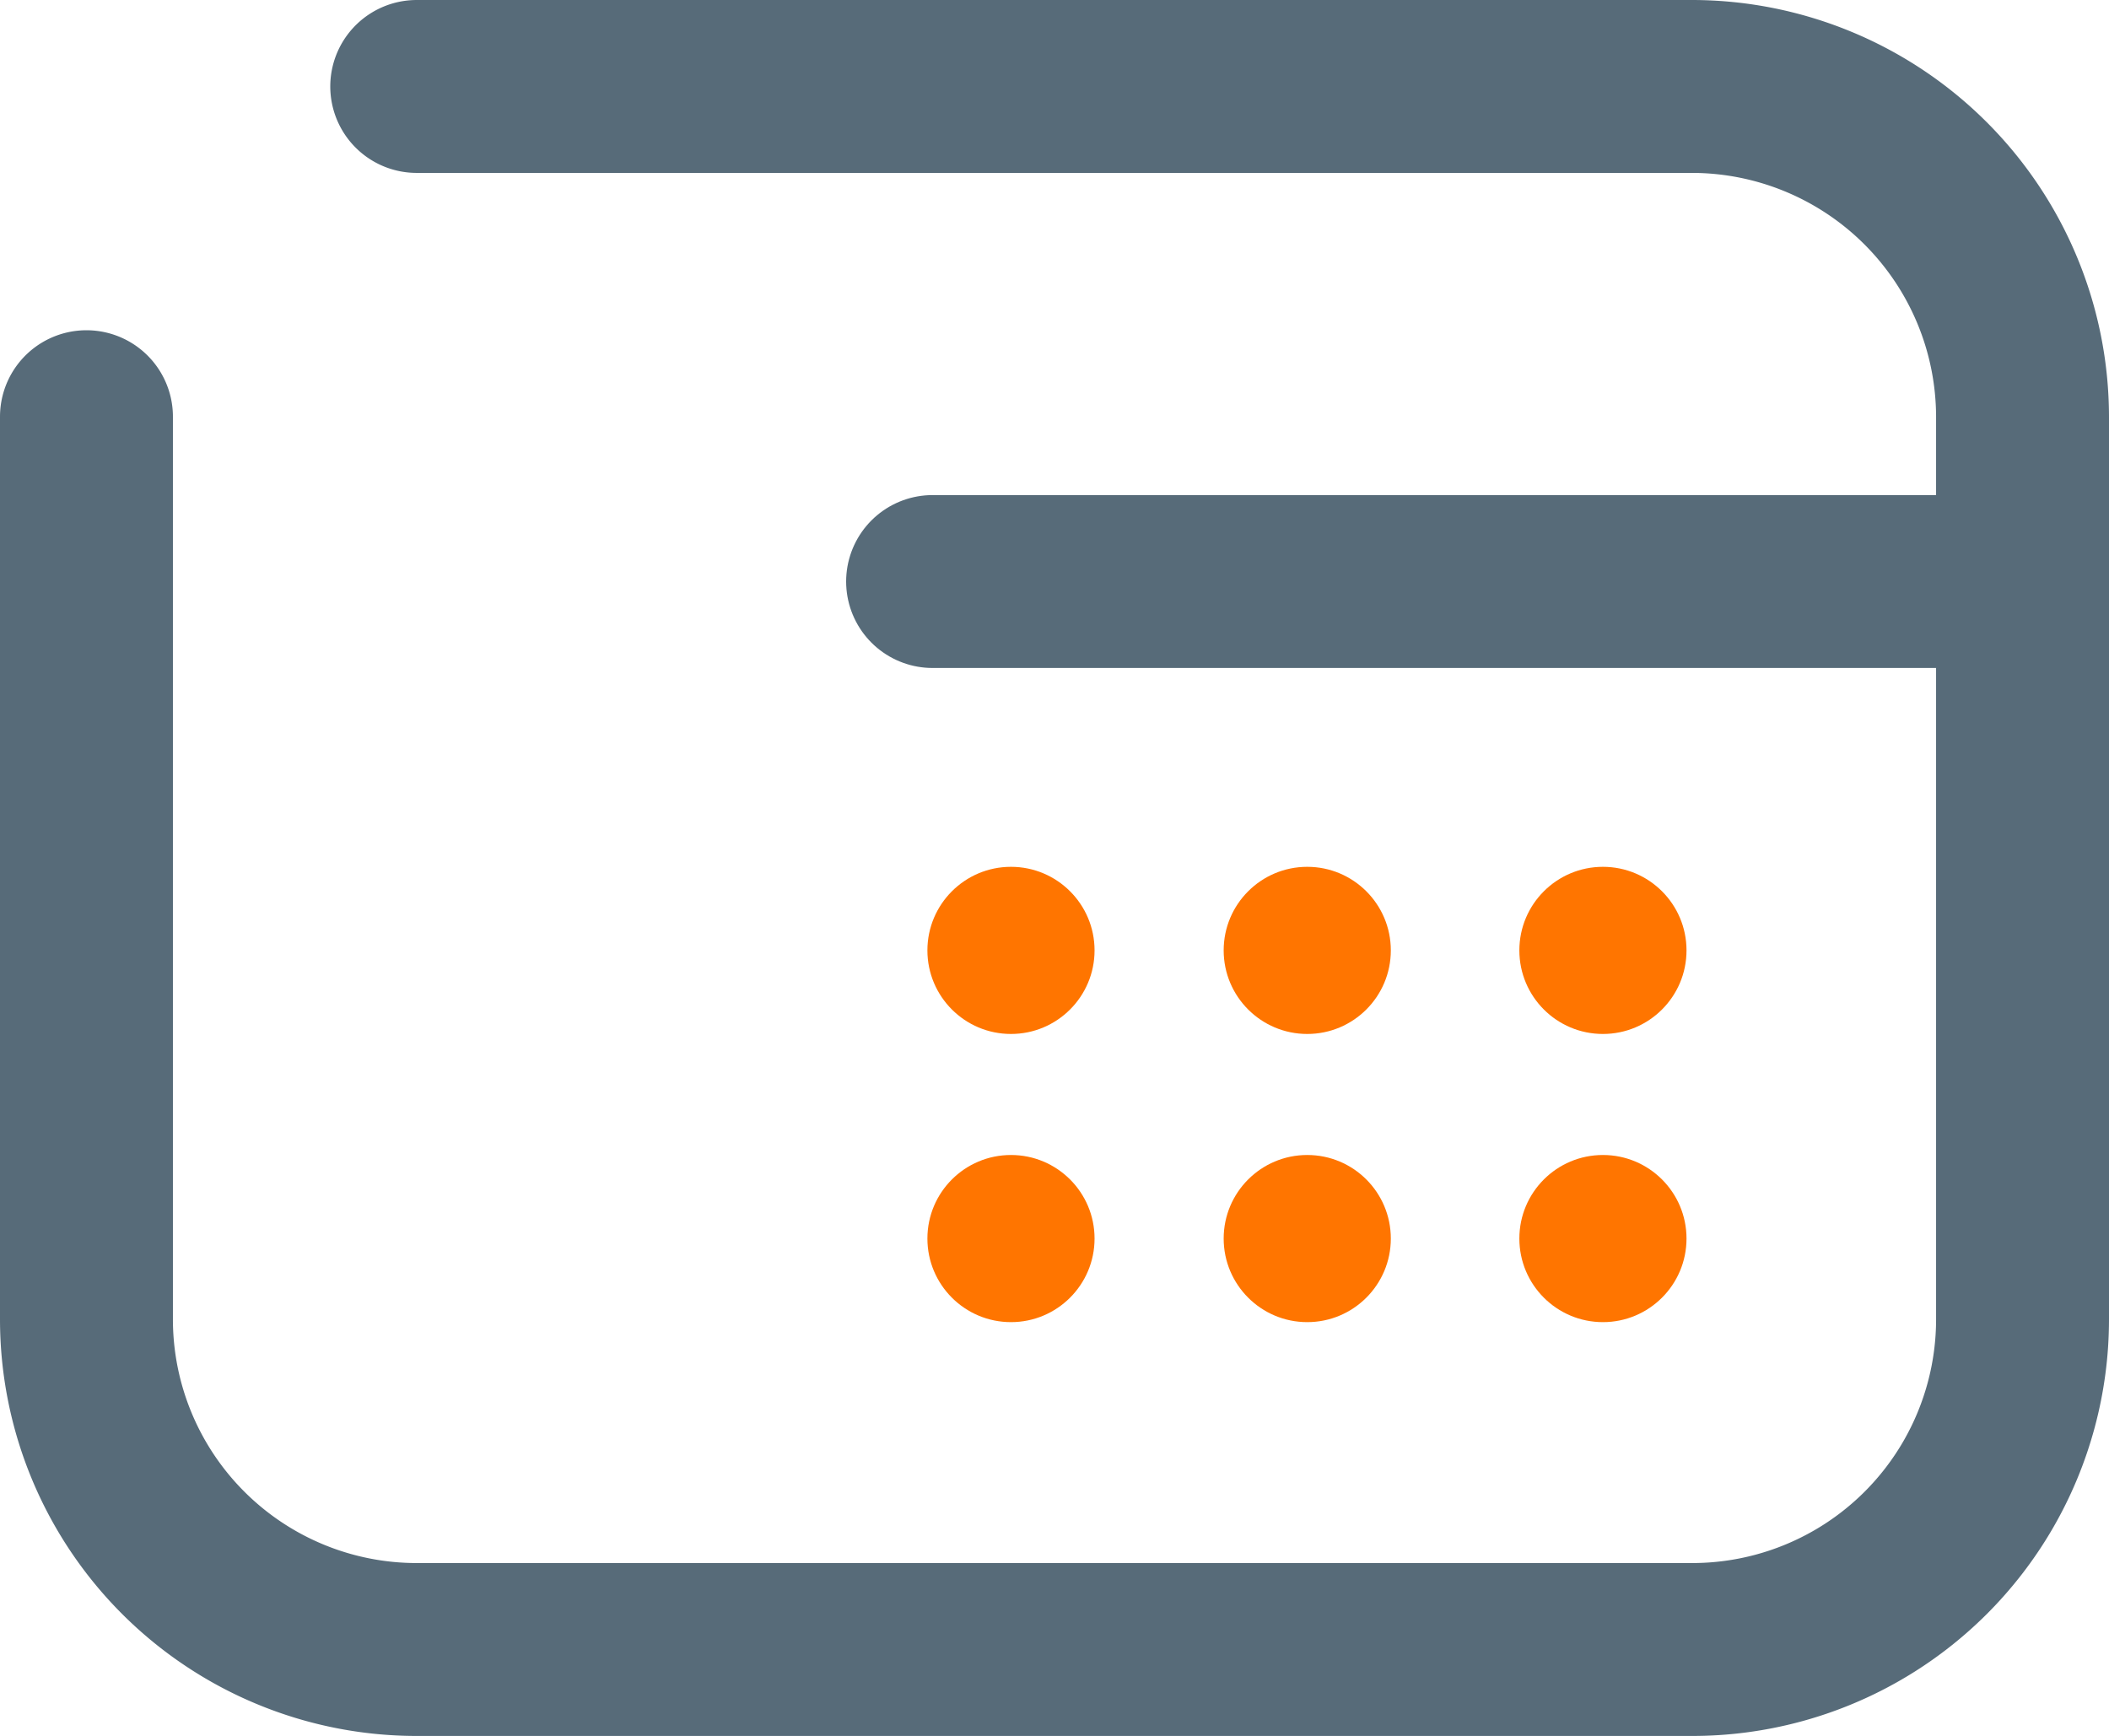 <svg xmlns="http://www.w3.org/2000/svg" viewBox="0 0 36.59 30.12"><defs><style>.cls-1{fill:none;stroke:#576b79;stroke-linecap:round;stroke-miterlimit:10;stroke-width:3px;}.cls-2{fill:#ff7500;}</style></defs><title>Recurso 54</title><g id="Capa_2" data-name="Capa 2"><g id="Repor_Accidnetes" data-name="Repor Accidnetes"><path class="cls-1" d="M7.23,1.5H29.36a5.74,5.74,0,0,1,5.73,5.73V22.89a5.73,5.73,0,0,1-5.73,5.73H7.23A5.73,5.73,0,0,1,1.5,22.89V7.23"/><line class="cls-1" x1="35.09" y1="10.09" x2="16.18" y2="10.09"/><circle class="cls-2" cx="17.54" cy="16.49" r="1.45"/><circle class="cls-2" cx="22.68" cy="16.49" r="1.45"/><circle class="cls-2" cx="27.81" cy="16.49" r="1.45"/><circle class="cls-2" cx="17.54" cy="21.49" r="1.45"/><circle class="cls-2" cx="22.68" cy="21.49" r="1.45"/><circle class="cls-2" cx="27.81" cy="21.49" r="1.45"/></g></g></svg>